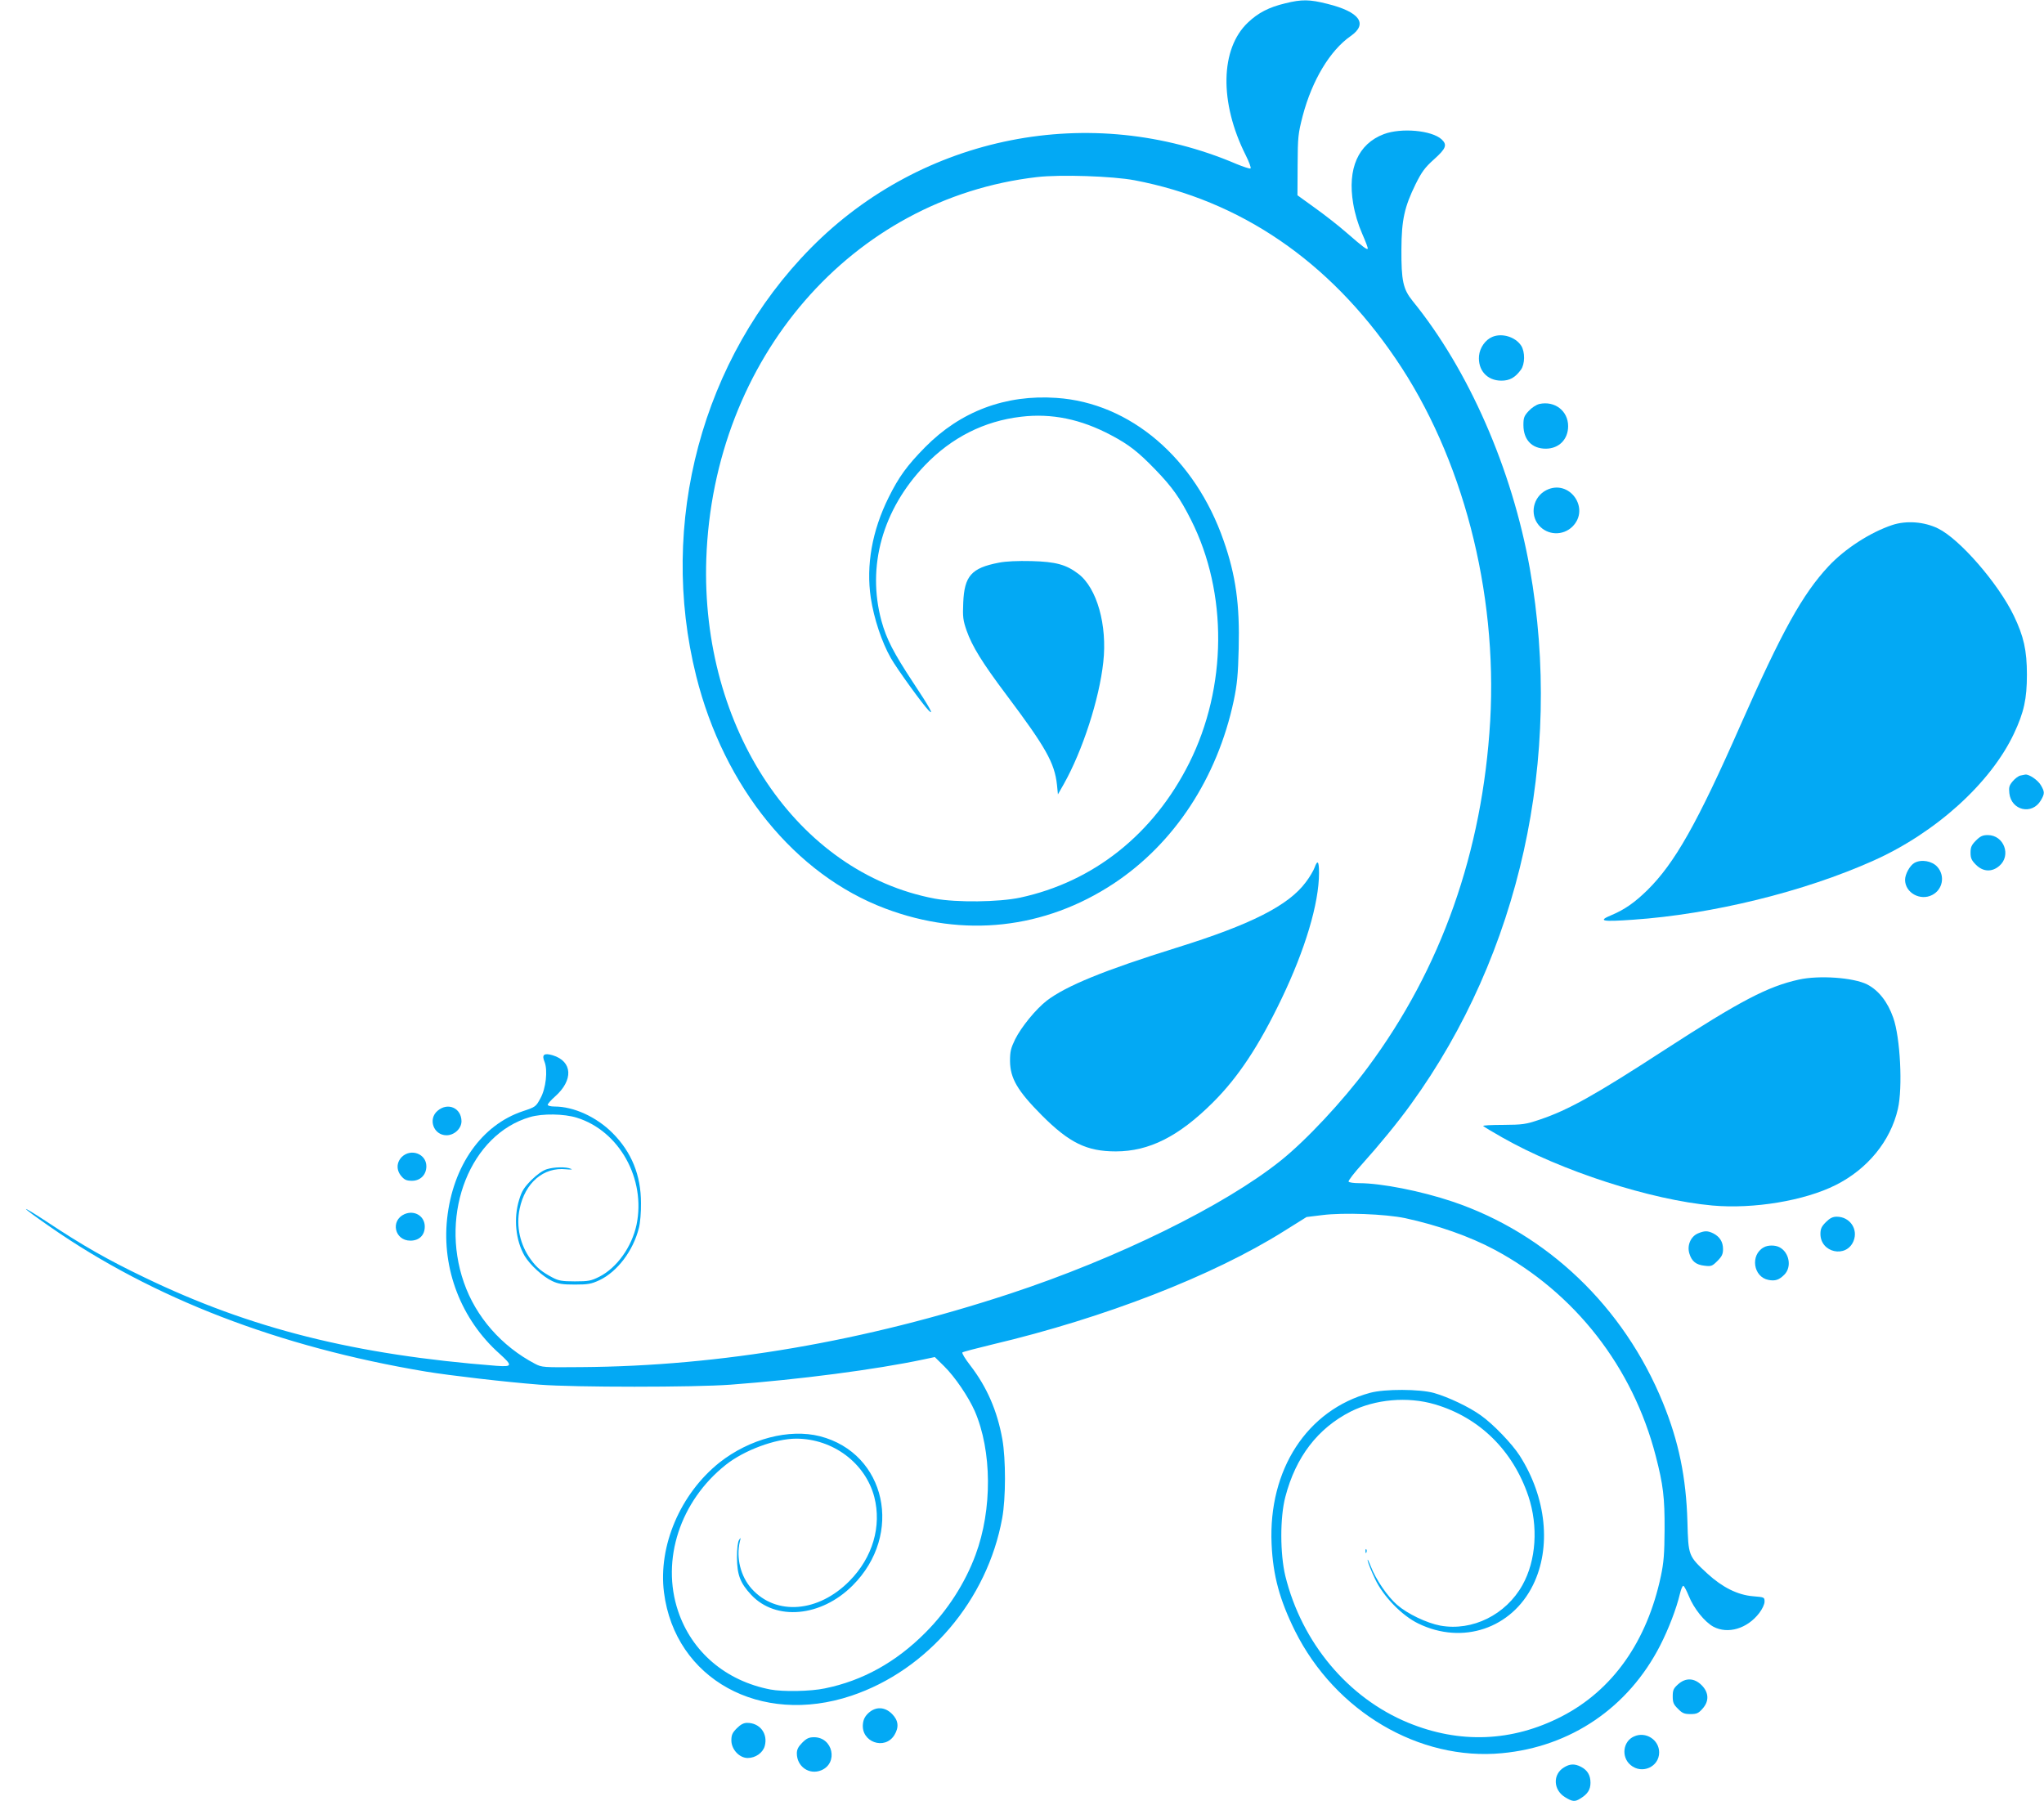 <?xml version="1.0" standalone="no"?>
<!DOCTYPE svg PUBLIC "-//W3C//DTD SVG 20010904//EN"
 "http://www.w3.org/TR/2001/REC-SVG-20010904/DTD/svg10.dtd">
<svg version="1.0" xmlns="http://www.w3.org/2000/svg"
 width="1280pt" height="1128pt" viewBox="0 0 1280 1128"
 preserveAspectRatio="xMidYMid meet">
<g transform="translate(0,1128) scale(0.1,-0.1)"
fill="#03a9f4" stroke="none">
<path d="M8048 11259 c-101 -24 -169 -59 -233 -120 -174 -164 -180 -501 -14
-831 21 -42 35 -79 30 -83 -5 -3 -44 10 -88 28 -912 390 -1967 181 -2665 -526
-682 -691 -958 -1724 -718 -2682 174 -695 620 -1243 1184 -1455 490 -185 998
-129 1431 157 379 251 648 661 751 1145 21 101 27 160 31 327 7 274 -18 457
-94 674 -179 517 -585 864 -1047 895 -320 22 -601 -84 -823 -309 -113 -115
-164 -185 -228 -314 -104 -209 -142 -425 -112 -629 20 -131 69 -278 126 -378
38 -67 201 -292 236 -327 38 -38 6 20 -97 175 -122 185 -167 272 -198 385 -93
342 7 698 272 975 167 174 371 277 602 304 192 23 375 -15 565 -116 111 -59
168 -103 278 -217 104 -108 152 -175 222 -314 230 -456 226 -1047 -12 -1522
-223 -445 -599 -744 -1060 -843 -134 -28 -396 -31 -533 -6 -860 162 -1467
1065 -1431 2128 44 1256 911 2257 2071 2391 146 17 474 6 611 -20 662 -126
1219 -506 1634 -1116 420 -615 639 -1457 593 -2269 -48 -820 -306 -1552 -768
-2173 -156 -210 -385 -455 -544 -582 -352 -282 -1024 -612 -1695 -833 -912
-300 -1811 -454 -2685 -460 -240 -2 -246 -2 -290 21 -209 110 -370 293 -445
509 -153 438 43 928 414 1036 78 23 213 21 293 -4 266 -82 434 -384 374 -671
-30 -139 -123 -269 -233 -325 -52 -26 -68 -29 -153 -29 -81 0 -102 4 -140 24
-68 36 -99 62 -136 113 -67 91 -93 207 -70 317 34 164 150 263 291 248 32 -3
43 -2 30 3 -30 13 -102 12 -149 -2 -27 -8 -61 -32 -98 -68 -46 -47 -60 -68
-77 -124 -36 -116 -22 -254 34 -351 34 -57 115 -131 173 -158 38 -18 66 -22
142 -22 83 0 103 4 153 27 113 53 213 186 248 328 8 30 14 100 13 155 0 175
-59 320 -179 440 -100 100 -242 165 -362 165 -25 0 -43 5 -43 11 0 6 20 29 45
51 117 103 111 221 -14 259 -54 16 -70 4 -51 -41 21 -52 9 -167 -26 -229 -28
-52 -31 -54 -109 -80 -259 -86 -439 -342 -475 -673 -34 -315 88 -632 327 -845
84 -76 83 -84 -17 -77 -888 69 -1542 233 -2208 555 -229 110 -385 199 -605
345 -186 122 -176 104 16 -29 643 -448 1433 -753 2354 -907 153 -25 495 -65
713 -82 216 -17 968 -17 1195 0 429 32 912 95 1208 158 l71 15 59 -58 c67 -66
151 -190 191 -280 108 -249 111 -616 5 -901 -65 -176 -175 -348 -314 -487
-184 -185 -393 -301 -629 -349 -88 -19 -264 -22 -342 -7 -279 54 -492 235
-578 492 -107 320 13 688 299 915 116 92 311 164 442 164 230 -1 432 -153 488
-365 47 -184 -10 -379 -155 -526 -195 -198 -460 -219 -613 -49 -69 77 -98 193
-74 295 7 27 6 28 -5 10 -8 -12 -13 -55 -13 -110 1 -108 20 -159 89 -233 154
-165 438 -139 635 58 321 320 210 828 -204 935 -193 49 -441 -16 -630 -165
-244 -195 -384 -521 -347 -813 69 -543 604 -838 1174 -647 477 160 851 599
944 1112 23 124 23 370 1 494 -32 179 -97 328 -202 464 -31 40 -53 76 -48 80
4 4 89 26 188 50 702 166 1380 430 1823 708 l144 90 98 12 c132 17 394 7 519
-19 204 -44 406 -115 561 -198 502 -269 865 -734 1009 -1293 46 -178 56 -258
55 -460 -1 -152 -5 -204 -23 -290 -87 -411 -303 -716 -622 -880 -309 -159
-638 -172 -961 -39 -376 155 -666 501 -769 919 -33 138 -34 366 0 495 65 250
203 430 410 535 154 77 356 95 526 45 279 -82 489 -288 586 -575 63 -189 49
-403 -37 -557 -104 -186 -313 -290 -514 -254 -85 16 -205 73 -271 130 -60 52
-134 160 -165 242 -14 35 -22 51 -19 34 3 -16 24 -68 46 -114 51 -109 169
-230 271 -279 277 -135 584 -31 718 241 116 235 84 548 -83 810 -48 75 -167
199 -244 253 -72 52 -202 114 -293 140 -90 25 -308 26 -400 1 -395 -107 -638
-481 -617 -947 9 -198 50 -349 147 -545 252 -504 777 -814 1295 -765 431 40
793 286 992 676 52 102 101 229 123 322 7 29 16 52 22 50 5 -2 20 -30 33 -62
32 -80 100 -164 155 -194 91 -48 212 -12 287 86 19 25 33 55 33 71 0 28 -1 28
-72 34 -97 8 -192 56 -285 141 -121 112 -120 111 -126 326 -8 277 -54 501
-153 744 -245 602 -727 1062 -1319 1261 -196 66 -446 115 -583 115 -34 0 -64
4 -67 10 -3 5 36 56 87 112 100 111 223 260 304 373 681 940 954 2170 744
3355 -111 623 -384 1245 -733 1674 -61 75 -72 128 -71 326 1 184 19 264 89
407 38 76 57 103 115 155 76 68 84 91 48 125 -62 57 -253 74 -362 33 -161 -61
-229 -216 -192 -435 11 -65 30 -128 56 -188 22 -50 38 -92 35 -95 -6 -6 -26 8
-133 101 -50 44 -140 114 -199 156 l-108 78 1 189 c1 178 3 196 32 309 59 223
171 409 300 499 111 77 56 152 -146 202 -111 28 -160 29 -264 3z"/>
<path d="M9345 9170 c-43 -18 -78 -67 -83 -118 -8 -90 50 -156 140 -156 52 0
86 19 122 68 26 35 27 112 2 151 -36 55 -120 81 -181 55z"/>
<path d="M9640 8750 c-20 -5 -48 -23 -67 -44 -29 -31 -33 -43 -33 -88 0 -92
53 -148 140 -148 82 0 140 58 140 141 0 96 -84 160 -180 139z"/>
<path d="M9683 8210 c-82 -42 -105 -150 -47 -219 54 -64 151 -68 211 -9 114
114 -20 301 -164 228z"/>
<path d="M11850 7992 c-138 -46 -296 -148 -399 -258 -163 -175 -291 -405 -551
-994 -271 -616 -413 -867 -585 -1036 -78 -76 -140 -120 -223 -155 -89 -37 -62
-43 135 -29 495 34 1070 175 1505 370 391 175 734 486 880 796 63 134 81 218
81 369 0 152 -20 240 -82 369 -98 203 -339 480 -474 546 -87 43 -199 51 -287
22z"/>
<path d="M6255 7756 c-172 -33 -216 -83 -223 -251 -4 -89 -1 -110 21 -174 35
-99 97 -200 251 -405 246 -328 300 -424 315 -561 l6 -60 37 65 c117 208 222
531 247 763 26 232 -40 465 -156 553 -76 58 -141 76 -293 80 -87 2 -160 -1
-205 -10z"/>
<path d="M12653 6423 c-12 -2 -34 -18 -49 -36 -22 -26 -25 -38 -21 -75 12
-108 142 -138 197 -45 25 43 25 53 0 96 -19 32 -74 69 -97 66 -4 -1 -18 -4
-30 -6z"/>
<path d="M12374 6016 c-28 -28 -34 -42 -34 -76 0 -34 6 -48 34 -76 44 -44 99
-47 145 -8 78 65 31 194 -71 194 -32 0 -47 -7 -74 -34z"/>
<path d="M11989 5876 c-29 -16 -59 -71 -59 -106 0 -81 95 -134 170 -95 66 34
82 120 32 176 -33 37 -100 49 -143 25z"/>
<path d="M8232 5846 c-7 -19 -31 -60 -54 -90 -108 -147 -346 -267 -809 -411
-455 -142 -692 -239 -814 -332 -68 -53 -159 -164 -198 -242 -27 -56 -32 -76
-32 -136 1 -109 47 -187 200 -341 171 -171 280 -225 462 -225 209 0 394 93
608 306 157 156 288 353 429 647 149 310 236 600 236 791 0 74 -9 85 -28 33z"/>
<path d="M11265 5145 c-195 -43 -367 -133 -839 -439 -443 -288 -606 -378 -784
-438 -89 -30 -107 -32 -229 -33 -73 0 -129 -3 -125 -7 5 -5 58 -37 120 -72
367 -209 929 -391 1316 -426 257 -23 576 30 771 128 200 100 344 276 390 477
31 133 15 447 -29 571 -35 100 -92 172 -164 209 -86 43 -301 58 -427 30z"/>
<path d="M2741 4324 c-63 -52 -26 -154 55 -154 49 0 94 42 94 88 -1 83 -85
120 -149 66z"/>
<path d="M2516 4034 c-34 -35 -35 -83 -2 -121 19 -22 32 -28 66 -28 53 0 90
38 90 91 0 78 -97 114 -154 58z"/>
<path d="M2533 3676 c-90 -40 -62 -166 37 -166 55 0 90 34 90 88 0 66 -64 105
-127 78z"/>
<path d="M11434 3626 c-27 -27 -34 -42 -34 -74 0 -118 162 -153 207 -45 31 75
-23 153 -105 153 -25 0 -43 -9 -68 -34z"/>
<path d="M10632 3555 c-45 -20 -68 -75 -53 -125 15 -50 42 -71 95 -77 42 -5
48 -3 81 30 28 28 35 43 35 74 0 45 -20 77 -60 98 -36 18 -55 18 -98 0z"/>
<path d="M11045 3468 c-86 -47 -66 -186 30 -204 42 -8 66 0 99 33 48 48 31
140 -31 172 -27 14 -72 14 -98 -1z"/>
<path d="M8551 1564 c0 -11 3 -14 6 -6 3 7 2 16 -1 19 -3 4 -6 -2 -5 -13z"/>
<path d="M10508 731 c-28 -25 -33 -36 -33 -75 0 -38 5 -51 33 -78 27 -28 40
-33 78 -33 39 0 50 5 75 33 43 47 41 102 -5 148 -46 46 -101 48 -148 5z"/>
<path d="M5440 553 c-22 -20 -33 -40 -36 -68 -14 -115 137 -169 197 -71 30 49
25 92 -15 132 -45 45 -101 47 -146 7z"/>
<path d="M4614 456 c-28 -28 -34 -42 -34 -76 0 -56 50 -110 102 -110 49 0 95
32 107 75 21 77 -30 145 -110 145 -22 0 -41 -10 -65 -34z"/>
<path d="M10233 405 c-70 -30 -82 -129 -22 -179 71 -60 179 -12 179 79 0 79
-84 133 -157 100z"/>
<path d="M5024 366 c-25 -25 -34 -43 -34 -67 0 -83 78 -137 153 -106 108 45
73 207 -45 207 -32 0 -47 -7 -74 -34z"/>
<path d="M9794 211 c-71 -43 -68 -140 6 -186 47 -29 62 -31 98 -8 44 27 62 55
62 98 0 47 -19 79 -60 100 -39 20 -69 19 -106 -4z"/>
</g>
</svg>
